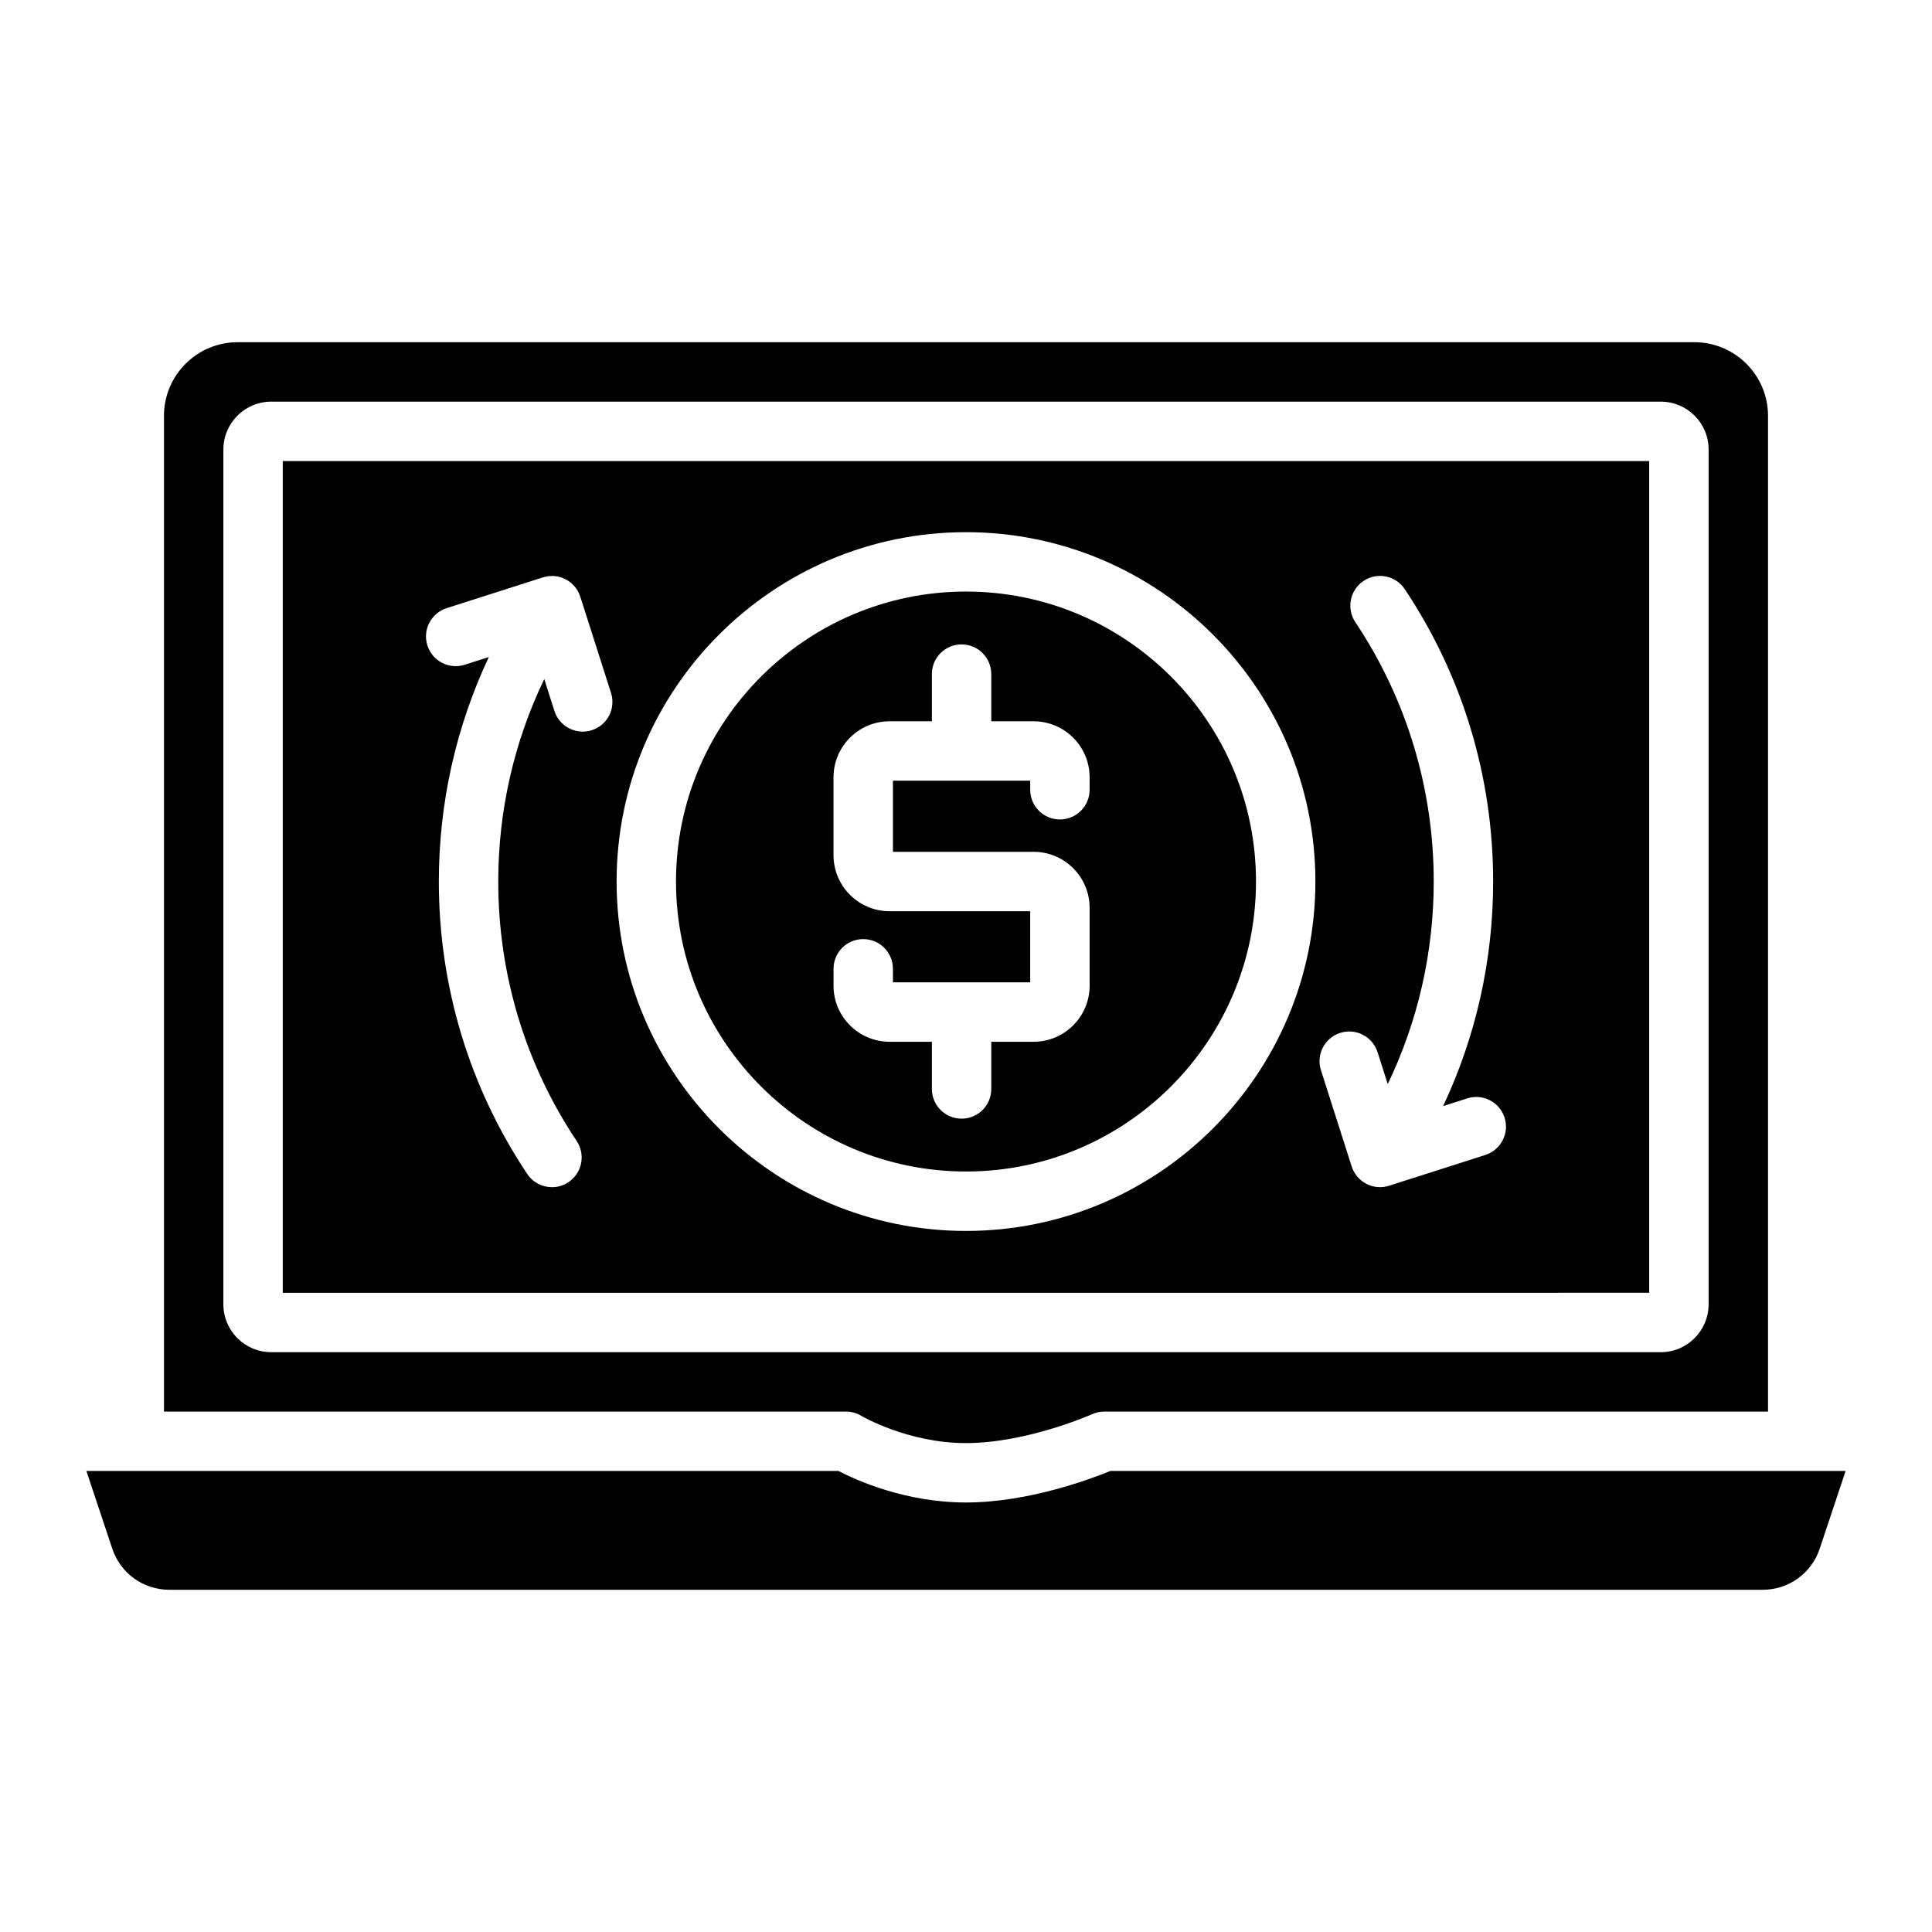 <?xml version="1.0" encoding="UTF-8"?>
<!-- Uploaded to: ICON Repo, www.iconrepo.com, Generator: ICON Repo Mixer Tools -->
<svg fill="#000000" width="800px" height="800px" version="1.1" viewBox="144 144 512 512" xmlns="http://www.w3.org/2000/svg">
 <g>
  <path d="m633.11 533.82-6.867 20.605c-2.176 6.516-8.234 10.883-15.094 10.883h-422.3c-6.859 0-12.922-4.367-15.094-10.883l-6.867-20.605h199.31c4.871 2.527 17.84 8.355 33.801 8.355 16.48 0 33.082-6.231 38.258-8.355z"/>
  <path d="m593.04 234.69h-386.08c-10.754 0-19.504 8.746-19.504 19.504v263.89h180.75c1.438 0 2.844 0.395 4.074 1.141 0.098 0.051 12.301 7.211 27.719 7.211 16.117 0 33.27-7.586 33.445-7.664 1.004-0.453 2.106-0.688 3.207-0.688h175.89v-263.89c0-10.754-8.746-19.504-19.504-19.504zm3.758 254.98c0 6.988-5.688 12.676-12.676 12.676l-368.25-0.004c-6.988 0-12.676-5.688-12.676-12.676l0.004-226.55c0-6.988 5.688-12.676 12.676-12.676h368.25c6.988 0 12.676 5.688 12.676 12.676v226.56z"/>
  <path d="m218.94 266.18v220.42l362.11-0.004v-220.41zm81.891 71.332c-0.797 0.254-1.605 0.375-2.402 0.375-3.336 0-6.426-2.125-7.5-5.473l-2.695-8.461c-8.012 16.641-12.191 34.914-12.191 53.668 0 24.629 7.184 48.395 20.781 68.754 2.41 3.609 1.438 8.5-2.176 10.914-1.348 0.906-2.863 1.328-4.367 1.328-2.539 0-5.039-1.23-6.555-3.504-15.332-22.945-23.43-49.742-23.43-77.492 0-20.773 4.547-41.004 13.254-59.504l-6.387 2.047c-4.144 1.32-8.57-0.965-9.898-5.106-1.32-4.144 0.965-8.57 5.106-9.891l25.504-8.156c1.988-0.629 4.152-0.453 6.004 0.5 1.859 0.953 3.258 2.609 3.898 4.594l8.148 25.516c1.328 4.144-0.953 8.57-5.098 9.891zm99.168 132.7c-51.059 0-92.594-41.535-92.594-92.594 0-51.059 41.535-92.586 92.594-92.586s92.594 41.535 92.594 92.586c0 51.051-41.535 92.594-92.594 92.594zm137.62-20.133-25.504 8.156c-0.797 0.254-1.605 0.375-2.402 0.375-3.324 0-6.426-2.137-7.5-5.473l-8.148-25.516c-1.328-4.133 0.953-8.57 5.098-9.891 4.144-1.328 8.57 0.953 9.898 5.098l2.707 8.461c8-16.641 12.184-34.914 12.184-53.676 0-24.621-7.184-48.383-20.781-68.742-2.41-3.609-1.438-8.5 2.176-10.914 3.621-2.422 8.512-1.445 10.922 2.164 15.332 22.957 23.43 49.75 23.43 77.492 0 20.781-4.547 41.012-13.254 59.512l6.387-2.047c4.144-1.32 8.57 0.965 9.898 5.106 1.32 4.133-0.965 8.57-5.106 9.891z"/>
  <path d="m400 300.77c-42.371 0-76.852 34.469-76.852 76.84 0 42.371 34.48 76.852 76.852 76.852s76.852-34.469 76.852-76.852c0-42.383-34.48-76.84-76.852-76.84zm32.758 52.527c0 4.348-3.523 7.871-7.871 7.871-4.348 0-7.871-3.523-7.871-7.871v-2.402h-36.379v18.844h37.285c8.188 0 14.84 6.66 14.84 14.848v20.652c0 8.176-6.652 14.84-14.84 14.84h-11.219v12.508c0 4.348-3.523 7.871-7.871 7.871-4.348 0-7.871-3.523-7.871-7.871v-12.508h-11.227c-8.176 0-14.84-6.66-14.84-14.84v-4.496c0-4.348 3.523-7.871 7.871-7.871s7.871 3.523 7.871 7.871v3.59h36.379v-18.852h-37.285c-8.176 0-14.84-6.652-14.84-14.84v-20.652c0-8.176 6.66-14.84 14.84-14.84h11.227v-12.508c0-4.348 3.523-7.871 7.871-7.871s7.871 3.523 7.871 7.871v12.508h11.219c8.188 0 14.84 6.66 14.84 14.84z"/>
 </g>
</svg>